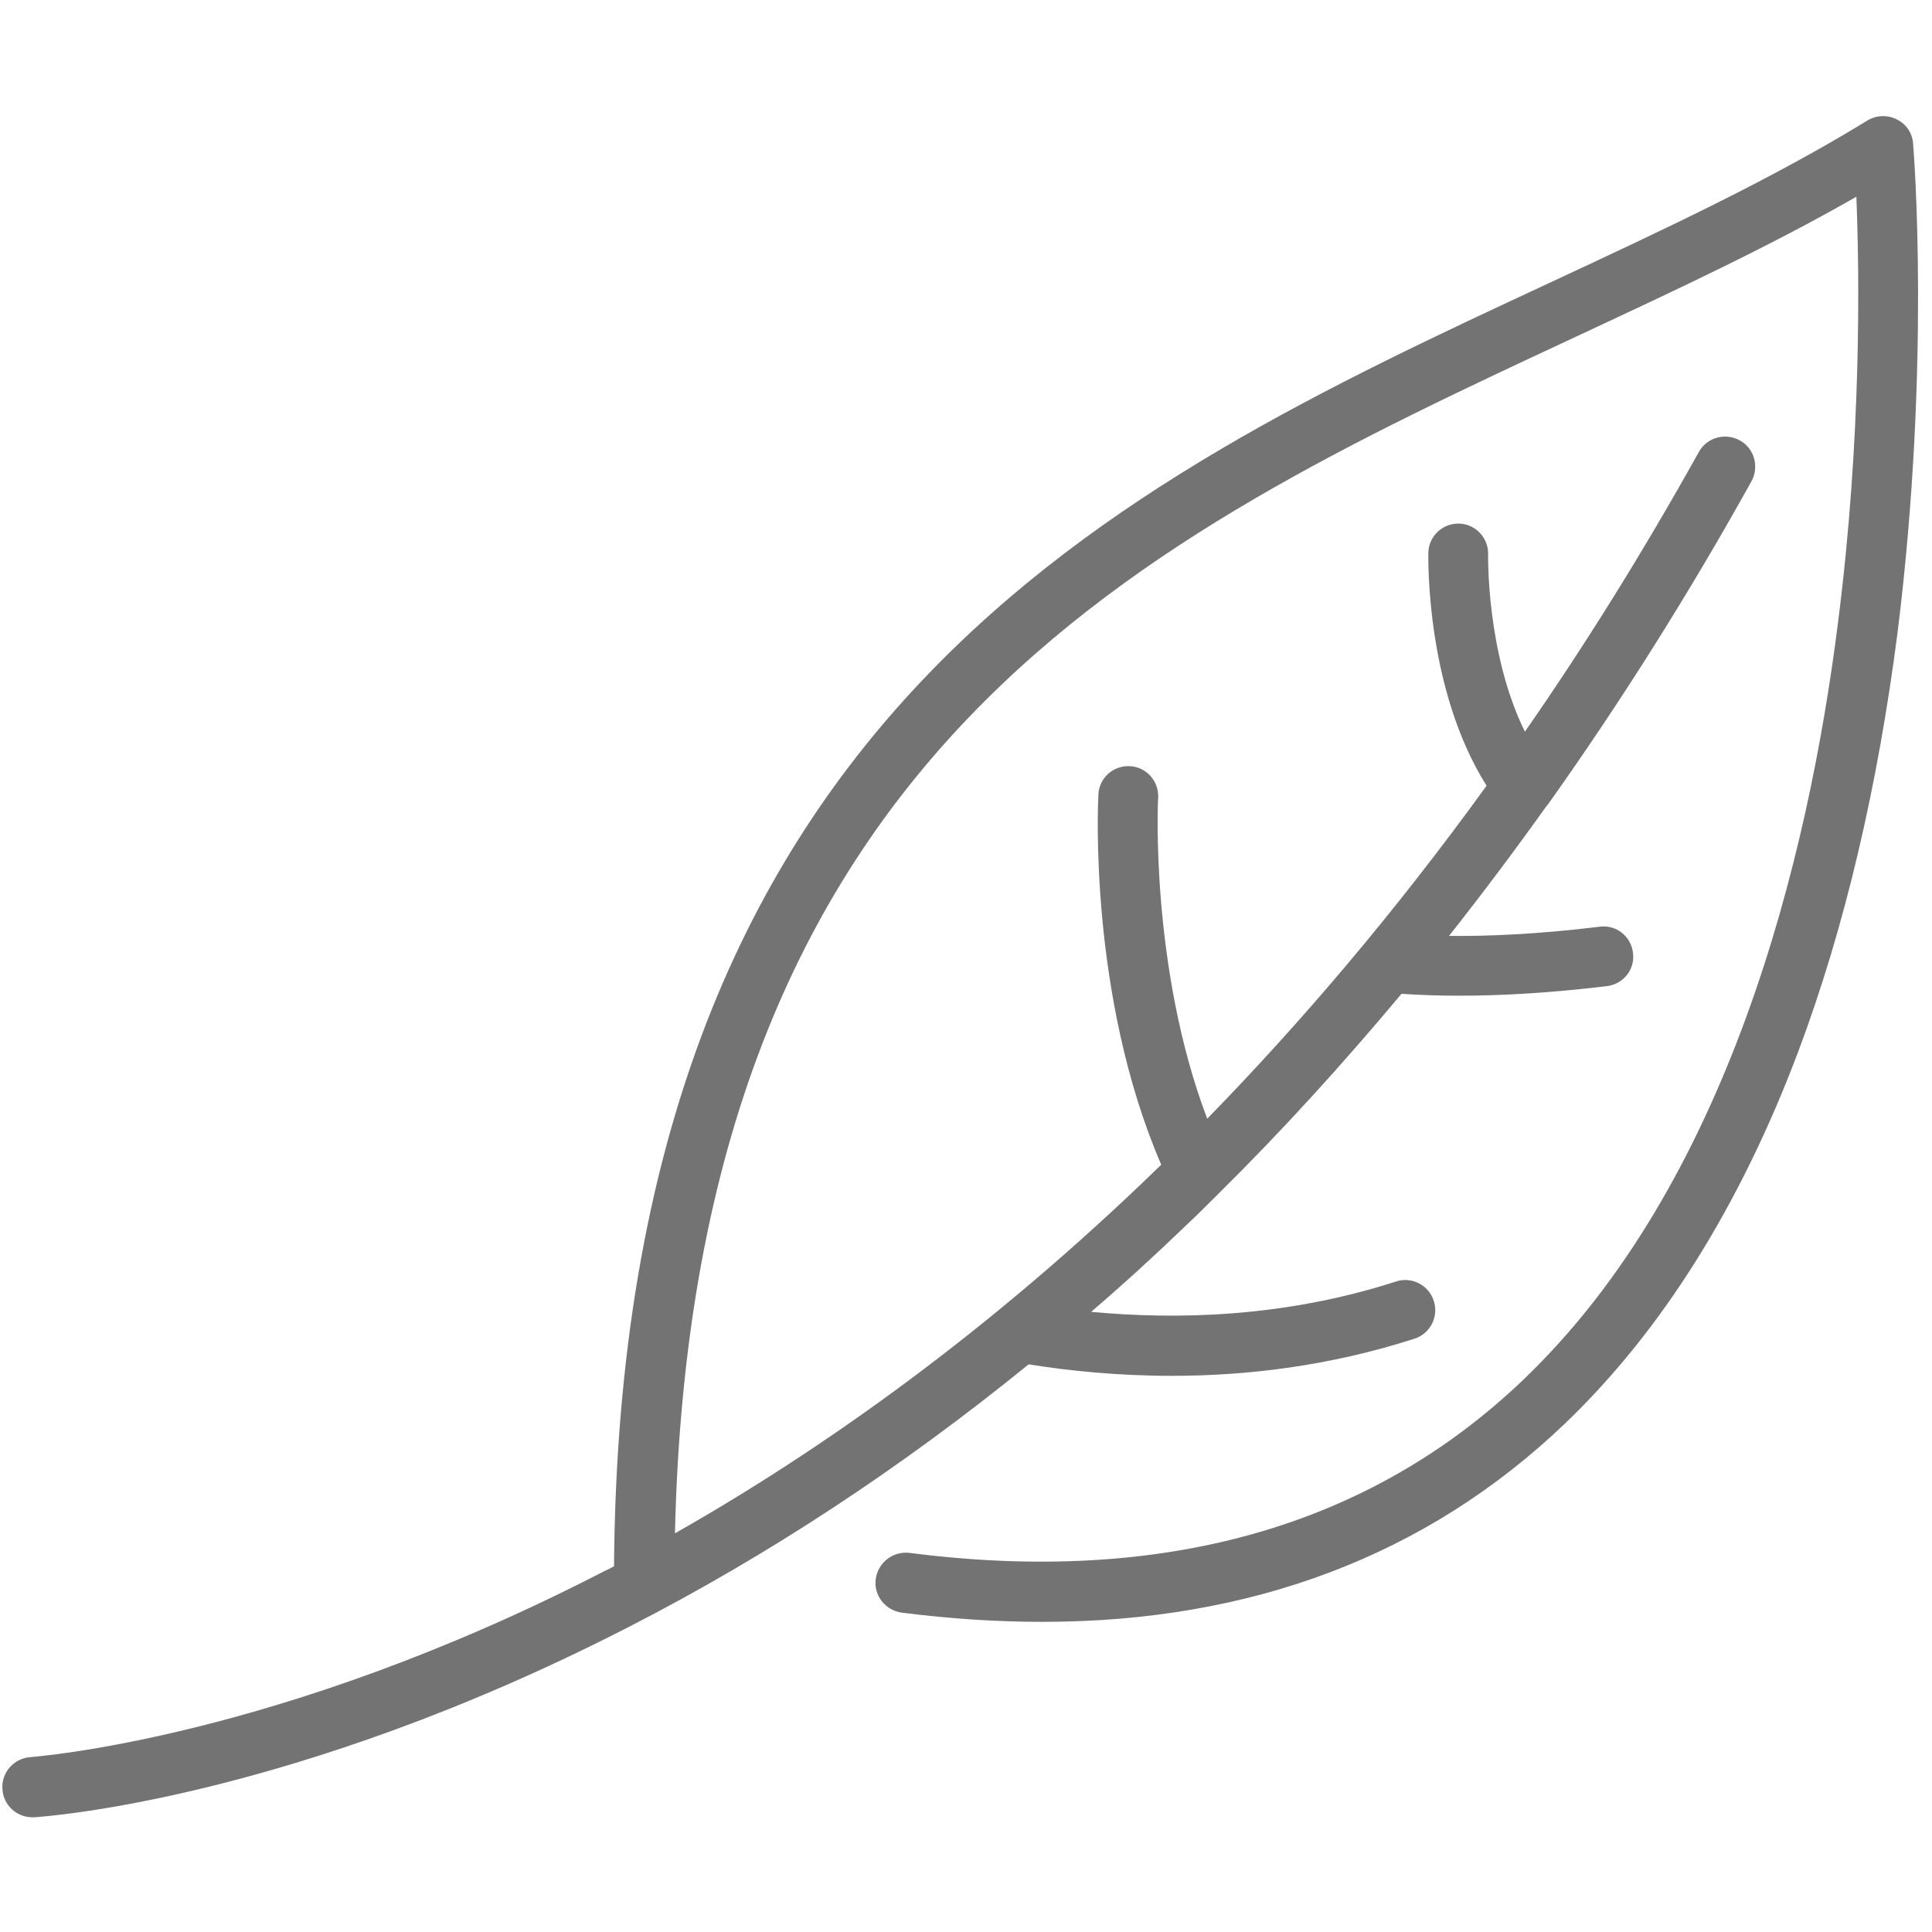 <svg xmlns="http://www.w3.org/2000/svg" xmlns:xlink="http://www.w3.org/1999/xlink" width="800" zoomAndPan="magnify" viewBox="0 0 600 600" height="800" preserveAspectRatio="xMidYMid meet" version="1.0"><defs><clipPath id="1f377e2485"><path d="M 0 36 L 596 36 L 596 564.375 L 0 564.375 Z M 0 36 " clip-rule="nonzero"/></clipPath></defs><g clip-path="url(#1f377e2485)"><path fill="#737373" d="M 594.125 44.551 C 593.891 41.336 591.984 38.48 589.008 37.055 C 586.152 35.625 582.703 35.742 579.965 37.41 C 550.094 55.738 516.891 71.207 481.664 87.633 C 346.117 150.707 192.598 222.348 190.691 486.426 C 189.621 487.02 188.668 487.496 187.598 487.973 C 86.203 540.336 10.156 545.57 9.441 545.691 C 4.324 546.047 0.398 550.449 0.754 555.57 C 0.992 560.566 5.16 564.375 10.039 564.375 C 10.277 564.375 10.395 564.375 10.633 564.375 C 13.848 564.137 90.605 559.02 195.332 505.227 C 238.531 483.094 280.066 455.723 319.457 423.707 C 332.074 425.73 347.188 427.277 363.965 427.277 C 386.934 427.277 412.758 424.305 439.297 415.734 C 444.176 414.188 446.914 408.832 445.25 403.953 C 443.703 399.074 438.348 396.336 433.465 398.004 C 398.836 409.188 365.277 409.902 338.855 407.402 C 348.734 398.953 358.375 390.148 367.895 380.984 C 371.344 377.77 374.676 374.438 378.008 371.105 C 378.246 370.867 378.484 370.633 378.723 370.395 C 398.242 351.113 417.043 330.406 435.25 308.629 C 440.25 308.984 446.199 309.223 453.223 309.223 C 465.242 309.223 480.477 308.508 499.039 306.246 C 504.156 305.652 507.848 301.012 507.133 295.895 C 506.539 290.777 501.895 287.086 496.777 287.801 C 477.262 290.184 461.789 290.777 450.008 290.656 C 460.242 277.688 470.359 264.238 480.117 250.551 C 480.594 250.078 480.949 249.48 481.309 249.004 C 503.441 217.824 524.387 184.621 543.906 149.516 C 546.406 144.992 544.859 139.281 540.336 136.781 C 535.812 134.281 530.102 135.828 527.602 140.352 C 510.109 171.77 492.02 200.688 473.574 227.227 C 461.551 202.832 462.148 172.484 462.148 172.125 C 462.266 167.008 458.219 162.727 453.102 162.605 C 447.984 162.488 443.703 166.531 443.582 171.652 C 443.582 173.438 442.75 214.016 461.672 244.008 C 433.109 283.516 403.832 317.793 374.914 347.426 C 357.184 300.773 359.562 248.527 359.684 247.695 C 359.922 242.578 355.992 238.176 350.875 237.938 C 345.641 237.699 341.355 241.625 341.117 246.742 C 340.996 249.363 338.023 309.344 360.633 361.707 C 306.844 414.07 254.48 450.723 209.613 476.191 C 215.207 232.465 354.684 167.367 489.758 104.41 C 520.344 90.129 549.5 76.562 576.516 61.094 C 577.465 85.25 578.18 135.711 570.801 193.43 C 561.52 266.977 536.883 367.535 472.977 428.586 C 425.137 474.285 360.992 492.375 282.445 482.262 C 277.328 481.664 272.688 485.234 271.973 490.352 C 271.258 495.469 274.949 500.109 280.066 500.824 C 295.062 502.73 309.578 503.68 323.742 503.68 C 388.602 503.68 443.105 483.094 485.949 442.156 C 516.059 413.355 540.453 374.438 558.543 326.359 C 572.824 288.277 583.18 244.363 589.367 195.93 C 599.602 113.457 594.363 47.289 594.125 44.551 Z M 594.125 44.551 " fill-opacity="1" fill-rule="nonzero"/></g></svg>